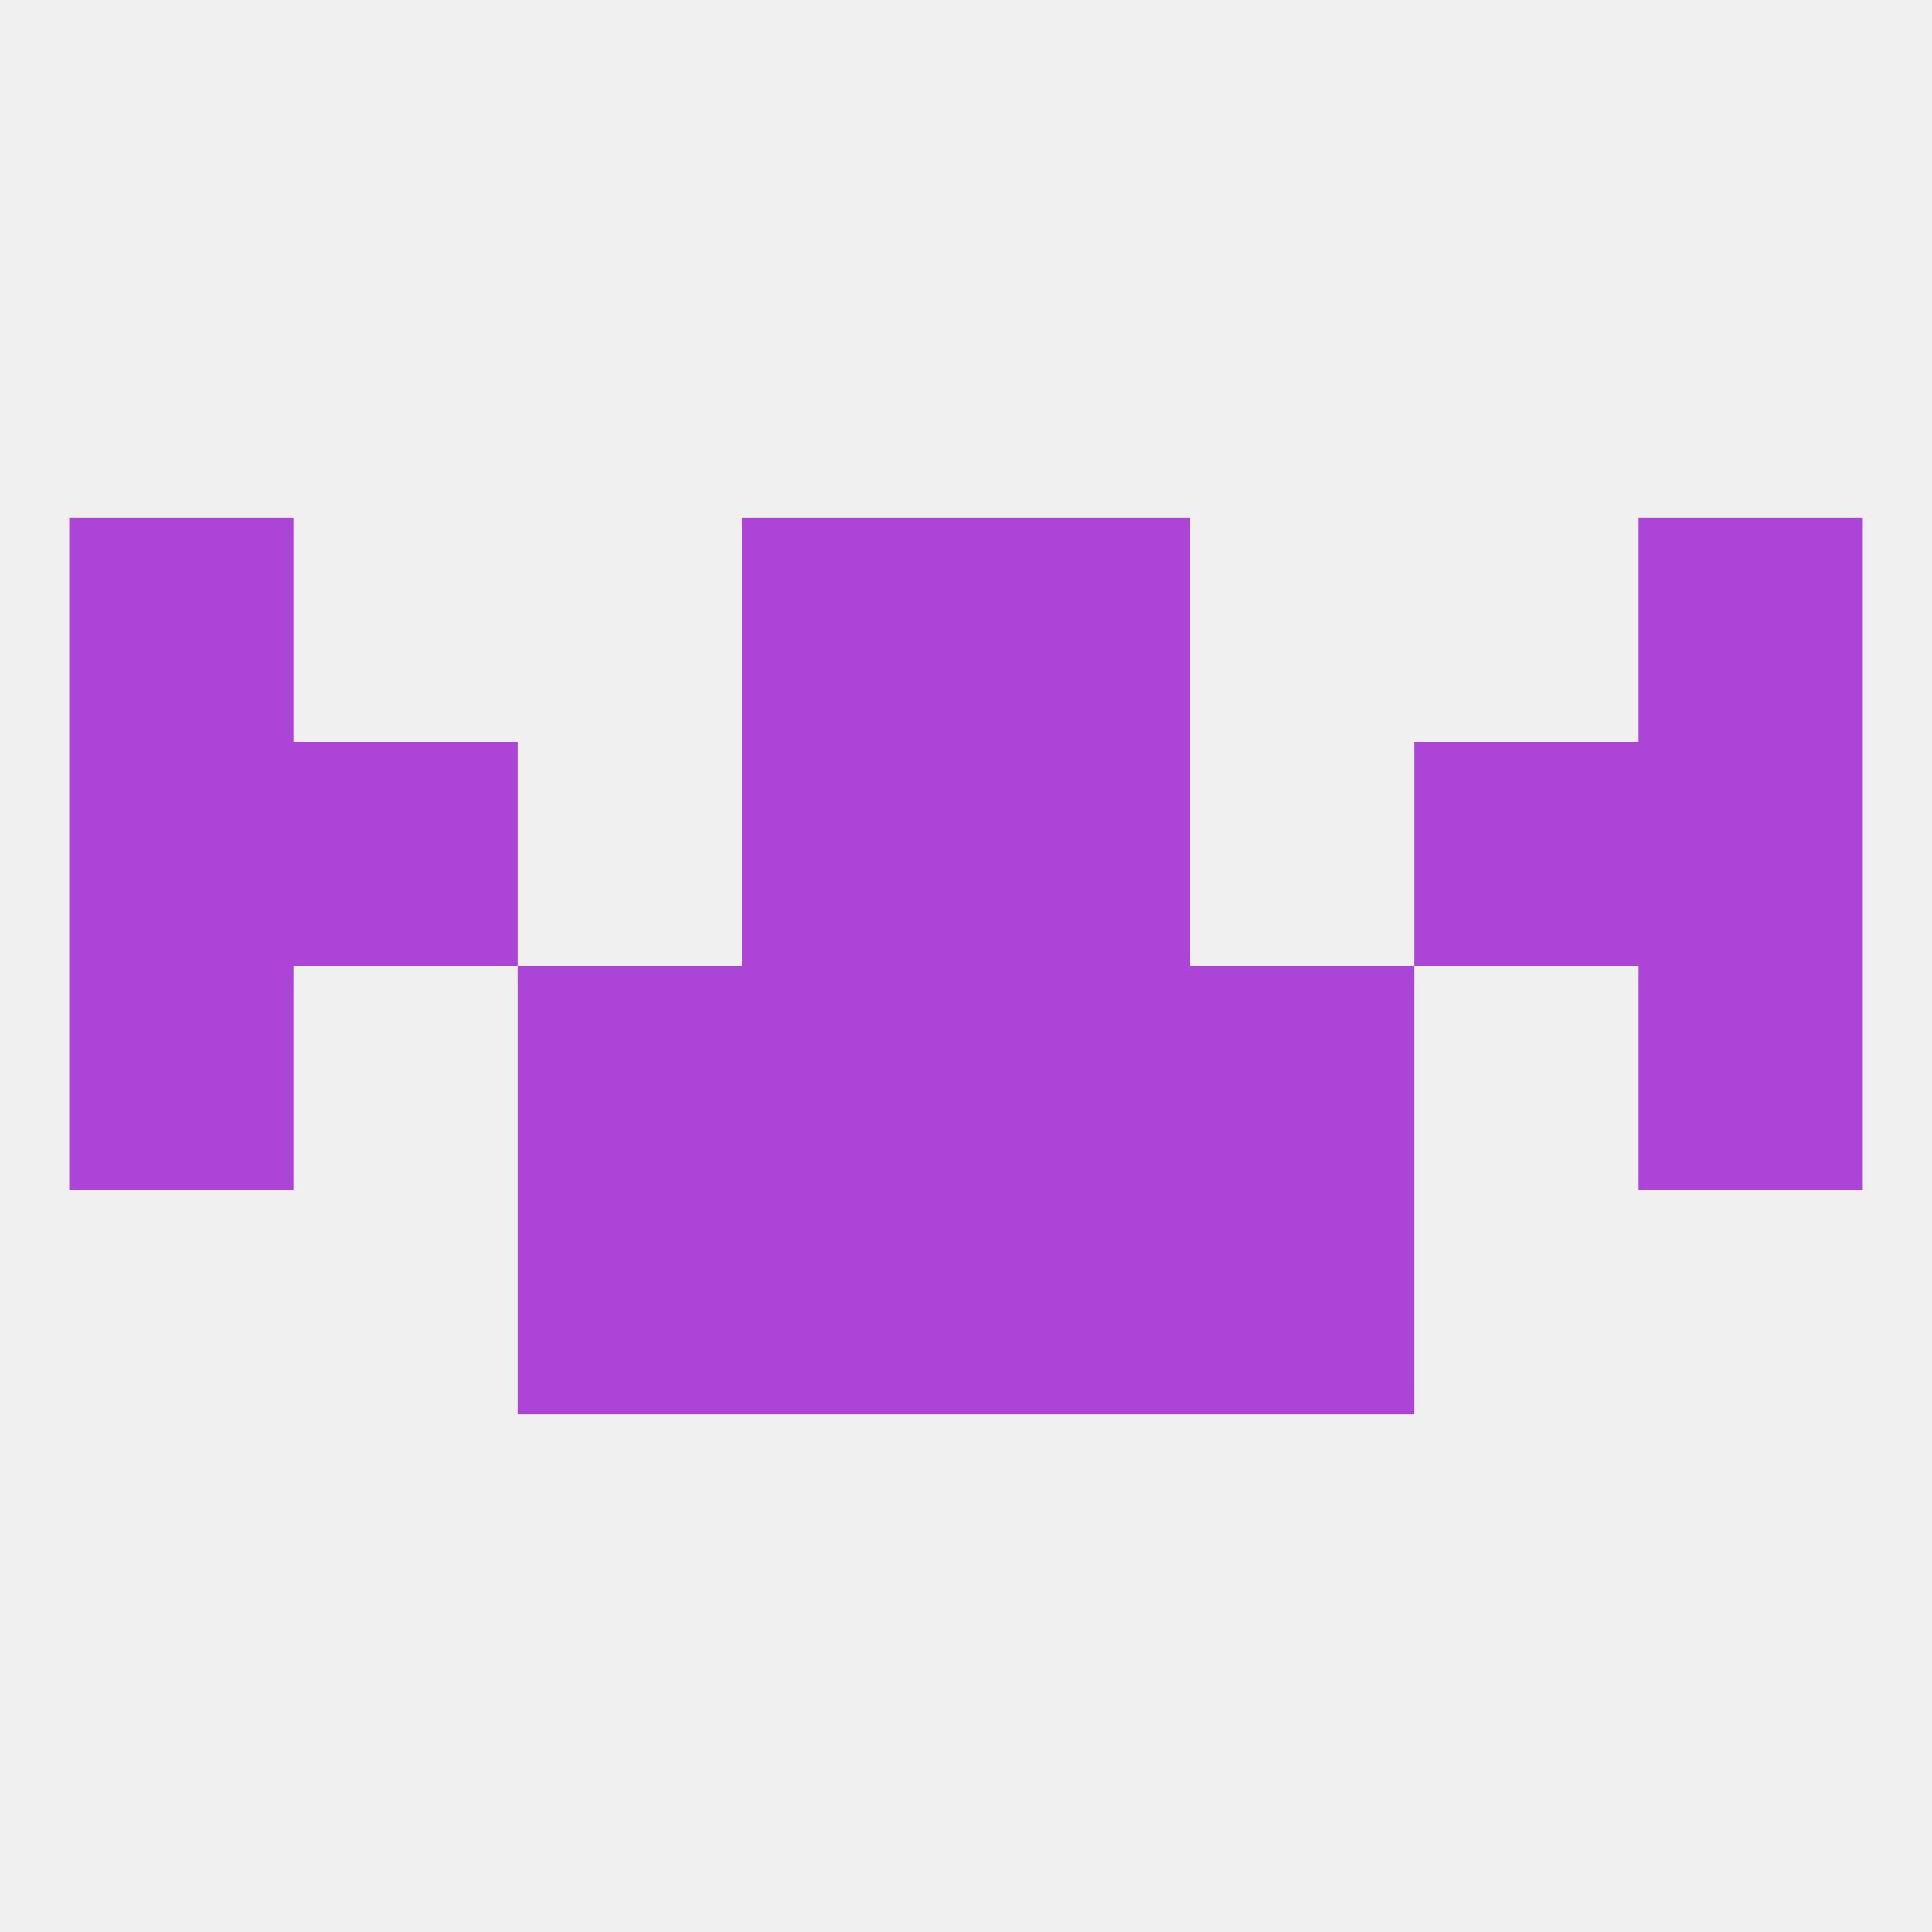 
<!--   <?xml version="1.0"?> -->
<svg version="1.1" baseprofile="full" xmlns="http://www.w3.org/2000/svg" xmlns:xlink="http://www.w3.org/1999/xlink" xmlns:ev="http://www.w3.org/2001/xml-events" width="250" height="250" viewBox="0 0 250 250" >
	<rect width="100%" height="100%" fill="rgba(240,240,240,255)"/>

	<rect x="96" y="125" width="29" height="29" fill="rgba(172,68,216,255)"/>
	<rect x="125" y="125" width="29" height="29" fill="rgba(172,68,216,255)"/>
	<rect x="67" y="125" width="29" height="29" fill="rgba(172,68,216,255)"/>
	<rect x="154" y="125" width="29" height="29" fill="rgba(172,68,216,255)"/>
	<rect x="9" y="125" width="29" height="29" fill="rgba(172,68,216,255)"/>
	<rect x="212" y="125" width="29" height="29" fill="rgba(172,68,216,255)"/>
	<rect x="96" y="96" width="29" height="29" fill="rgba(172,68,216,255)"/>
	<rect x="125" y="96" width="29" height="29" fill="rgba(172,68,216,255)"/>
	<rect x="9" y="96" width="29" height="29" fill="rgba(172,68,216,255)"/>
	<rect x="212" y="96" width="29" height="29" fill="rgba(172,68,216,255)"/>
	<rect x="38" y="96" width="29" height="29" fill="rgba(172,68,216,255)"/>
	<rect x="183" y="96" width="29" height="29" fill="rgba(172,68,216,255)"/>
	<rect x="212" y="67" width="29" height="29" fill="rgba(172,68,216,255)"/>
	<rect x="96" y="67" width="29" height="29" fill="rgba(172,68,216,255)"/>
	<rect x="125" y="67" width="29" height="29" fill="rgba(172,68,216,255)"/>
	<rect x="9" y="67" width="29" height="29" fill="rgba(172,68,216,255)"/>
	<rect x="67" y="154" width="29" height="29" fill="rgba(172,68,216,255)"/>
	<rect x="154" y="154" width="29" height="29" fill="rgba(172,68,216,255)"/>
	<rect x="96" y="154" width="29" height="29" fill="rgba(172,68,216,255)"/>
	<rect x="125" y="154" width="29" height="29" fill="rgba(172,68,216,255)"/>
</svg>
